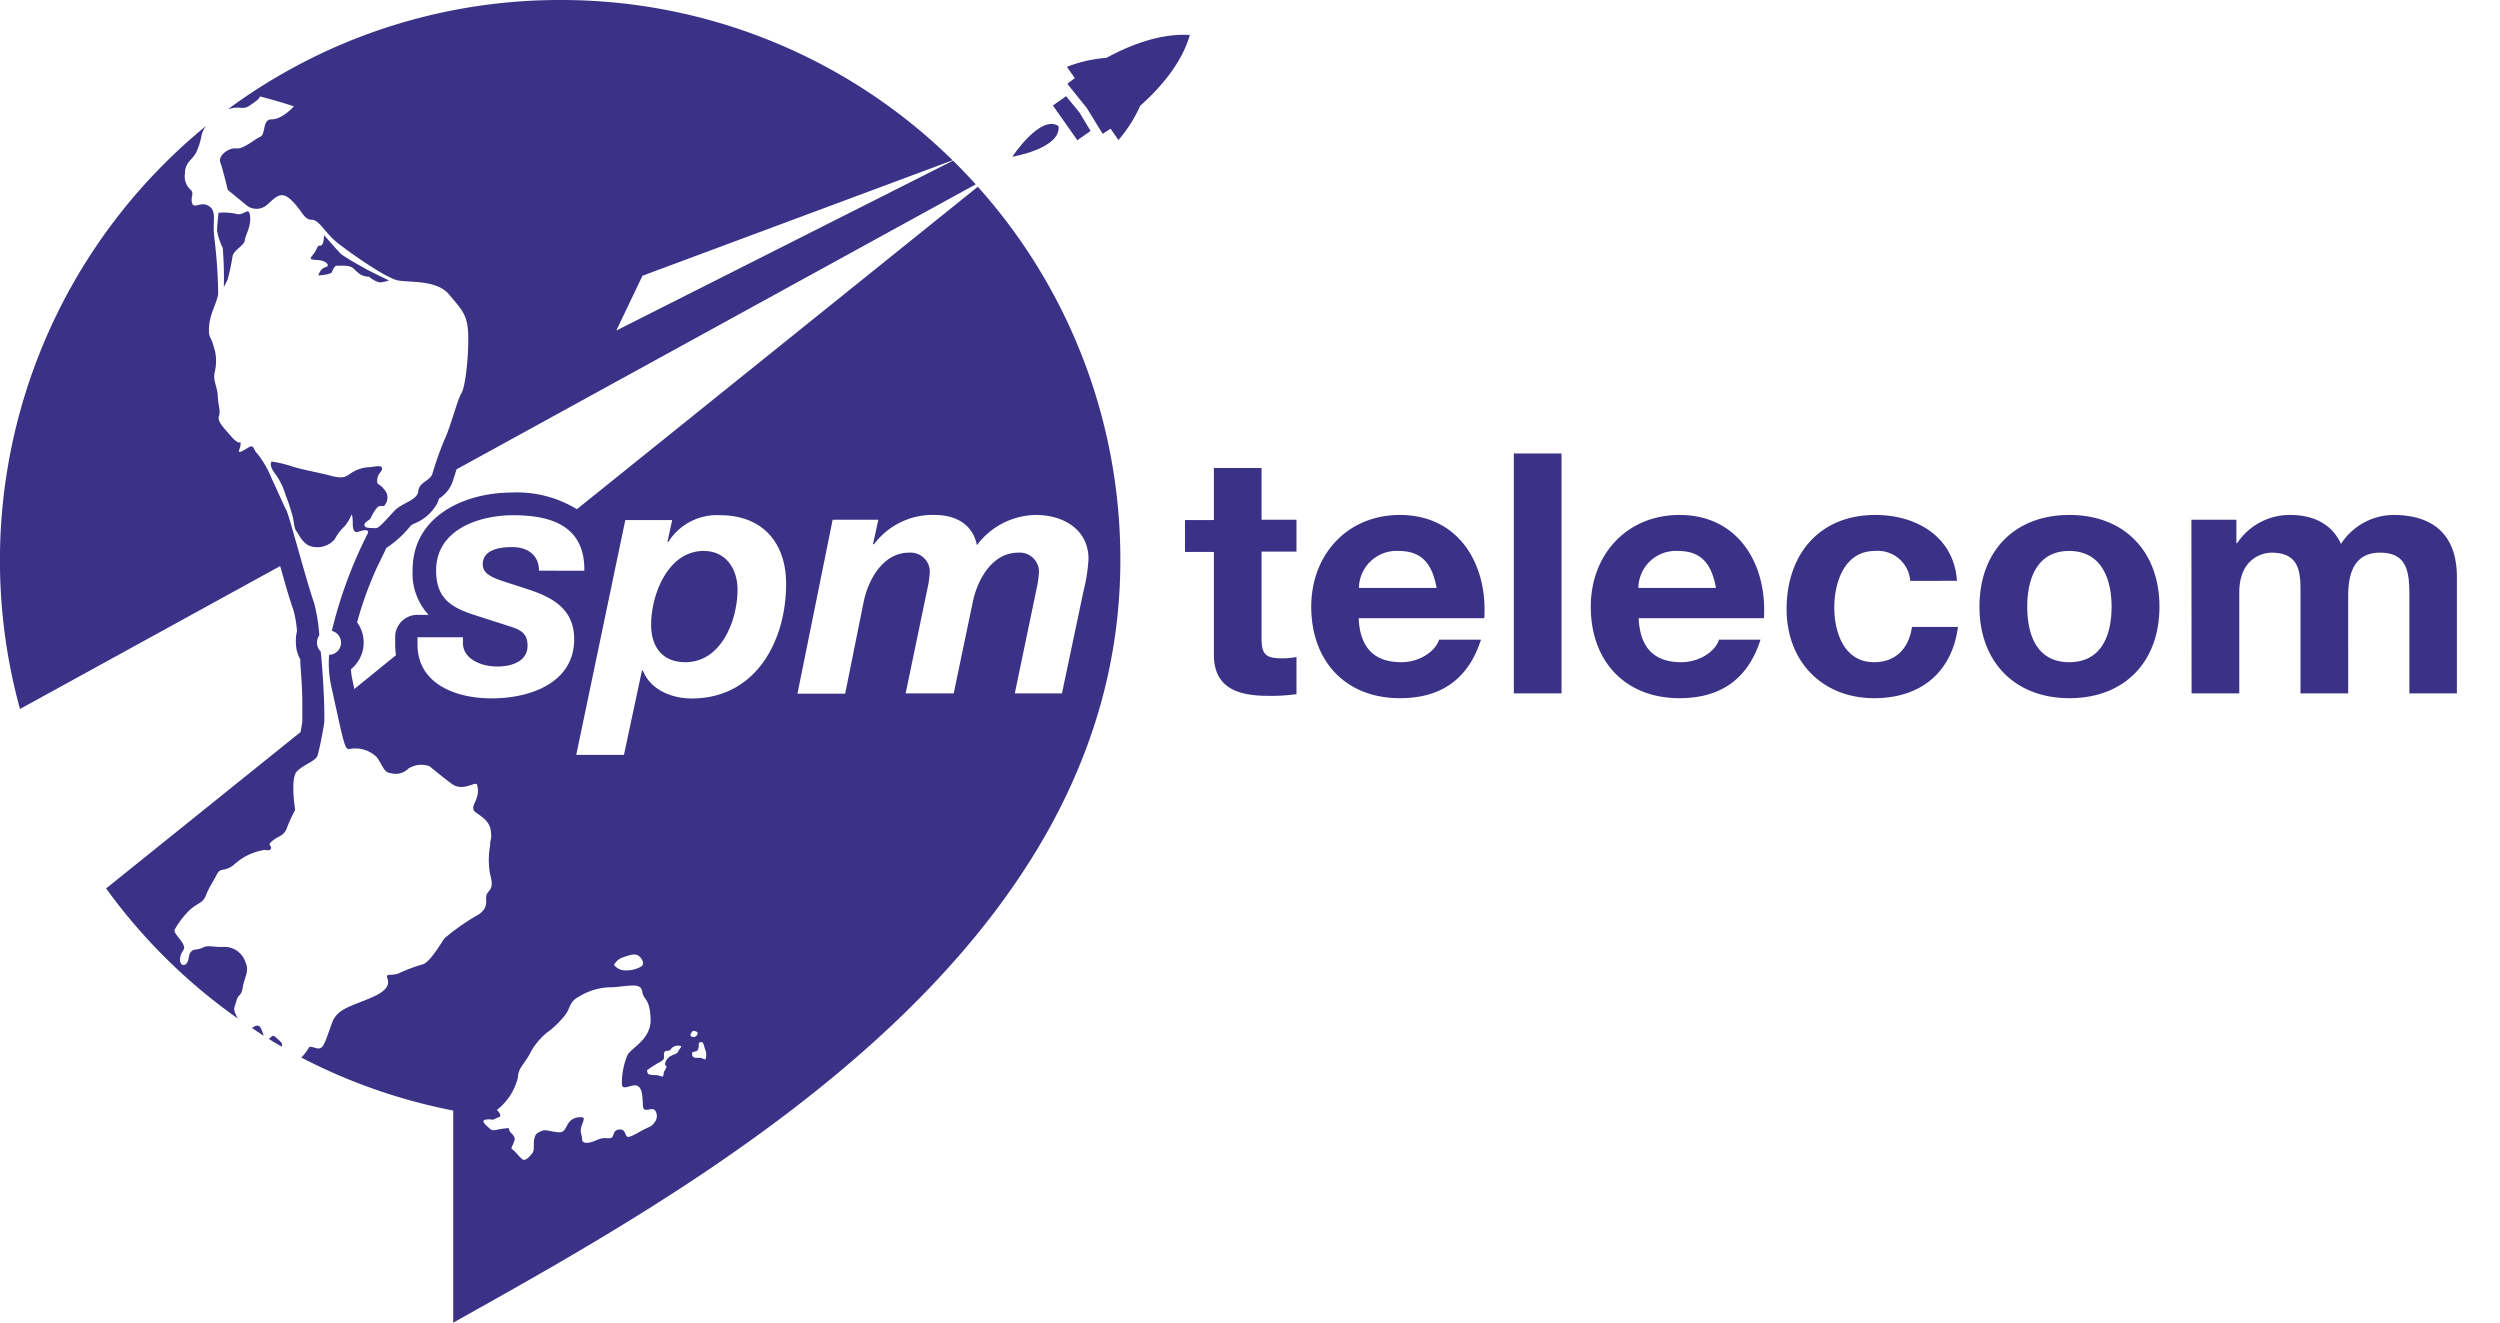 <svg id="Calque_1" data-name="Calque 1" xmlns="http://www.w3.org/2000/svg" viewBox="0 0 277.79 147"><defs><style>.cls-1{fill:#3b3287;}</style></defs><path class="cls-1" d="M24.28,23.65a6.2,6.2,0,0,1,2,.12c.84.25,1.38-.92,1.51.25s-.55,2.14-.59,2.69S26,27.76,25.84,28.47a23.62,23.62,0,0,1-.55,2.6l-.42.84a40.62,40.62,0,0,0-.12-4.36,7.5,7.5,0,0,1-.63-1.89c0-.59.16-2,.16-2"/><path class="cls-1" d="M26.5,113.23A62.54,62.54,0,0,1,11.79,98.72L33.4,81.34c.07-.41.14-.8.19-1.12,0-.7,0-1.58,0-2.29,0-1.42-.13-2.84-.22-4.26l0-.39a3.81,3.81,0,0,1-.49-1.87A4,4,0,0,1,33,70.16a12.1,12.1,0,0,0-.4-2.39c-.56-1.57-1-3.26-1.47-4.87L2.22,78.78A62.33,62.33,0,0,1,22.89,14a2.91,2.91,0,0,0-.49,1,7.5,7.5,0,0,1-.59,1.92c-.42.85-1.26,1.1-1.26,2.36a2,2,0,0,0,.67,1.84c.38.42-.08.8.13,1.47s1-.29,1.89.33.33,1.64.58,3.53a55.49,55.49,0,0,1,.42,6.08c0,.88-.88,2.18-1,3.65s.21,1.13.5,2.31a5.06,5.06,0,0,1,.13,2.81c-.25,1,.29,1.64.33,2.72s.34,1.6.13,2.19.46,1.25,1.34,2.26,1.05.63,1.05.63a1.48,1.48,0,0,1-.13.84c-.2.5.34.21,1-.21s.54.25,1,.67a10.89,10.89,0,0,1,1.63,2.85c.59,1.22,1.3,2.9,1.6,3.44s2.26,8,3.06,10.24a18.64,18.64,0,0,1,.6,3.66,1.42,1.42,0,0,0-.26.81,1.37,1.37,0,0,0,.42,1C36,76,36.11,80,36,80.49c-.13.84-.5,2.77-.71,3.44s-1.56,1-2.31,1.8S32.8,90,32.8,90a15.51,15.51,0,0,0-.92,2c-.34.92-.88.84-1.56,1.39s-.2.5-.2.79-.21.34-.72.26A6.42,6.42,0,0,0,26.09,96c-1.17,1-1.55.29-2,1.17s-.84,1.38-1.22,2.35-1.09.76-2.18,2a9.41,9.41,0,0,0-1.22,1.67c-.29.38.34.84.8,1.59s0,.68-.21,1.43.17,1.26.59.92.21-1,.58-1.38.63-.13,1.31-.46,1.21,0,2.39-.08a2.47,2.47,0,0,1,2.35,1.72c.46,1-.13,1.67-.3,2.76s-.5.72-.71,1.52-.42.79,0,1.67a2,2,0,0,1,.16.36"/><path class="cls-1" d="M62.27,0a62,62,0,0,1,43.58,17.81L71.39,30.64l-2.91,6.09L105.9,17.85c.86.85,1.7,1.73,2.52,2.63L50.73,52.15c-.13.42-.26.84-.4,1.26a3.65,3.65,0,0,1-1.56,2,2.58,2.58,0,0,1-.19.53A5.06,5.06,0,0,1,46,58.19a2,2,0,0,0-.38.24,11.36,11.36,0,0,1-2.69,2.45c-.39.88-.93,1.89-1.25,2.63a40.16,40.16,0,0,0-2,5.64A3.82,3.82,0,0,1,39,74.36a7.05,7.05,0,0,0,.16,1.2l.21,1L44,72.8a8.28,8.28,0,0,1-.09-1.23v-.79a2.46,2.46,0,0,1,2.46-2.46h1.25a6.78,6.78,0,0,1-1.77-5c0-6,5.81-8.59,11-8.59a12.77,12.77,0,0,1,7.25,1.85l44.55-35.83a62,62,0,0,1,15.84,41.48c0,43.65-46.68,69.37-74.13,84.74V123.4a62.5,62.5,0,0,1-16.88-5.89,5.88,5.88,0,0,0,.83-1.07c.13-.38.93.25,1.34,0s.67-1.22,1.26-2.82,2.19-1.8,4.53-2.85S43,108.84,43,108.51s.55-.08,1.27-.34a18.46,18.46,0,0,1,2.64-1c.79-.13,2.06-2.31,2.47-2.9a24.29,24.29,0,0,1,3.78-2.64c1.38-.92.58-1.84,1-2.39s.67-.72.3-2.1a8.88,8.88,0,0,1,0-3.19c0-.88.21-.5.08-1.59s-.92-1.55-1.64-2.06,0-1.13.11-1.8a2.14,2.14,0,0,0,0-1.28c-.12-.54-1.51.86-2.85-.15s-2.43-1.93-2.43-1.93a2.69,2.69,0,0,0-2.35.26,2,2,0,0,1-2,.5c-.75-.08-.84-.84-1.51-1.76a3.4,3.4,0,0,0-3-.92c-.58.16-.67-.68-2.1-7.14a12.08,12.08,0,0,1-.2-3.32h0a1.35,1.35,0,0,0,.3-2.66,49.69,49.69,0,0,1,4-10.84c.17-.54-.57-.33-1-.19s-.67,0-.67-.9-.13-1-.13-1a5.38,5.38,0,0,1-.75,1.28,5.43,5.43,0,0,0-1.13,1.48,2.57,2.57,0,0,1-2.75.74c-.89-.36-1.22-1.3-1.5-1.64s-.27-1.17-.45-1.76-.42-1.47-.72-2.16a7.92,7.92,0,0,0-1.17-2.44c-.8-1-.42-1.38-.42-1.38a12.31,12.31,0,0,1,2.16.5c1.19.4,2.89.67,4.32,1.05s1.72.17,2.26-.21a3.93,3.93,0,0,1,2-.71c.81-.06,1.48-.29,1.53.11s-.47.52-.53,1.25.13.28.78,1.12a1.28,1.28,0,0,1,.1,1.65c-.14.38-.48,0-.86.31a4.68,4.68,0,0,0-.73,1.18c-.19.34-.73.44-.71.82s.81.29,1.23.33,1.34-1.17,2.17-2,2.49-1.11,2.58-2.12,1.3-1.11,1.57-1.94a36,36,0,0,1,1.38-3.87c.65-1.38,1.39-4.34,1.85-5.08s.83-4.51.74-6.63-.74-2.67-2.12-4.33-4.43-1.3-5.72-1.57-5-2.86-6.55-4.06-2.12-2.67-3-2.67-1.1-1.11-2.3-2.22-1.75-.18-2.77.65a1.77,1.77,0,0,1-2.12,0L25.31,21.1s-.55-2.31-.83-3.05.92-1.66,1.76-1.56,2-1,2.67-1.29.18-1.94,1.29-1.94,2.26-1.24,2.46-1.44c-1.29-.43-2.56-.79-3.76-1.1-.19.3-.16.31-.8.76s-.75.51-1.26.51a3.11,3.11,0,0,0-1.54.17A62,62,0,0,1,62.27,0M77.22,51.94l33.17-26.46L84,51.83Zm-9,55.26a1.54,1.54,0,0,0,1.14.62,3.31,3.31,0,0,0,1.77-.36c.45-.19.42-.65,0-1.11s-1-.29-1.83,0a1.75,1.75,0,0,0-1.08.88m-13,16.12a1.14,1.14,0,0,1,.34.46c.12.32-.09.27-.53.5s-.27,0-1,.09,0,.65.38,1,.65.11,1.6,0,.27,0,.79.5.44.71.21,1.24-.25.42.06.69.7.79,1,1,.82-.34,1.09-.71.08-1,.21-1.58.31-.65.78-.86.82,0,1.65.11.88-.15,1.24-.78a1.5,1.5,0,0,1,1.4-.86c.74-.1.32.46.15,1.07s.09.9.09,1.38.67.51,1.55.11,1.09-.17,1.59-.25.17-.8.9-.94.72.52.93.75,1-.29,1.78-.7,1-.39,1.26-.81a1.09,1.09,0,0,0,.1-1.37c-.35-.46-1.26.38-1.34-.46s0-1.93-.59-2.26-1.76.67-1.76-.25a8.13,8.13,0,0,1,.59-3.11c.42-.92,2.69-1.76,2.6-4.11s-.76-2-.92-3-1.18-.67-3.28-.5a6.89,6.89,0,0,0-3.69,1c-1.26.67-.92,1.26-1.68,2.18a9.88,9.88,0,0,1-1.93,1.85,7.36,7.36,0,0,0-2,2.52c-.75,1.26-1.17,1.42-1.25,2.51a6.53,6.53,0,0,1-2.27,3.53m21.73-8.75s-.51.48-.13.65a.46.46,0,0,0,.65-.39c0-.24-.52-.26-.52-.26m.65,1.35c0,.29,0,.77-.25.9s-.57,0-.49.4.34.35.8.35.7.4.72,0a1.39,1.39,0,0,0-.07-.9c-.19-.57-.19-1.07-.71-.75m-5.75,3s0,.42.21.49a2.39,2.39,0,0,0,.67.08c.55,0,.8.27.9.1s0-.33.17-.58a3.65,3.65,0,0,0,.23-.47s-.23-.08-.16-.41a1.27,1.27,0,0,1,.73-.82c.36-.19.59-.17.73-.49s.51-.54.17-.58a1,1,0,0,0-1,.35c-.25.4-.63,0-.75.44s.23.63-.46,1a11.19,11.19,0,0,0-1.41.9m-7-55.48c.07-5-3.7-6.17-7.92-6.17-3.74,0-8.55,1.57-8.55,6.13,0,3,1.53,4.07,4.18,4.93l4.07,1.31c1.16.37,1.91.78,1.91,2.12,0,1.76-1.76,2.32-3.37,2.32-1.83,0-3.81-.86-3.81-2.61v-.64H46.39v.79c0,4.51,4.45,6,8.22,6,4.45,0,9.19-1.8,9.19-6.57,0-3.25-2.24-4.6-5.08-5.53l-2.65-.86c-1.79-.56-2.43-1.08-2.43-1.94,0-1.39,1.38-1.91,3.25-1.91s3,1,3,2.62Zm-.9,20.46h5.3l2-9.37h.11c.82,2.13,3.18,3.1,5.42,3.1,7.13,0,10.49-6.39,10.49-12.74,0-4.63-2.69-7.62-7.32-7.62a6.38,6.38,0,0,0-5.79,3l-.07-.07.52-2.39H69.48Zm24.58-6.8h5.3L96,66.71c.53-2.35,2.13-5.3,5-5.3a2.14,2.14,0,0,1,2.32,2.05,13,13,0,0,1-.15,1.38l-2.54,12.21h5.34l2.16-10.34c.53-2.35,2.13-5.3,5-5.3a2.14,2.14,0,0,1,2.32,2.05,13,13,0,0,1-.15,1.38l-2.54,12.21H118l2.39-11.35a18.92,18.92,0,0,0,.56-3.58c0-3.33-2.84-4.9-5.86-4.9a8.32,8.32,0,0,0-6.54,3.36c-.45-2.31-2.35-3.36-4.67-3.36a8.13,8.13,0,0,0-6.76,3.25H97l.6-2.72H92.52ZM78.18,61.22c2.5,0,3.77,2,3.77,4.3,0,3.39-1.79,8.06-5.79,8.06-2.58,0-3.81-1.72-3.81-4.18,0-3.32,1.87-8.18,5.83-8.18"/><path class="cls-1" d="M36,26.12c0,.76-.17,1.22-.46,1.18s-.3.38-.67.88-.67.67.37.71,1.51.67.93.8-.8.92-.8.92,1.38-.08,1.51-.38.3-.75.63-.71,1.34-.13,1.8.34a4.22,4.22,0,0,0,.8.67,1.87,1.87,0,0,0,.88.21s.84.71,1.38.63a4.45,4.45,0,0,0,.85-.21s-2.48-1.18-2.9-1.47a25.12,25.12,0,0,1-2.39-1.43C37.5,27.84,36,26.12,36,26.12"/><path class="cls-1" d="M120.76,12,118.6,9.32s.3-.25.83-.64l-.88-1.25a14.91,14.91,0,0,1,4.39-1c2.57-1.4,6-2.76,9.27-2.54-.91,3.18-3.33,5.92-5.52,7.87a15.35,15.35,0,0,1-2.41,3.8l-.88-1.26c-.55.37-.88.57-.88.57Zm9-6.37a1.32,1.32,0,0,1-.54,1.74,1.31,1.31,0,0,1-1.81-.08A1.3,1.3,0,0,1,128,5.51a1.31,1.31,0,0,1,1.81.08"/><polygon class="cls-1" points="121.18 14.55 119.71 15.58 116.99 11.72 118.46 10.69 119.96 12.52 121.18 14.55"/><path class="cls-1" d="M112.48,17.42s3.14-4.76,5.14-3.41c.29,2.49-5.14,3.41-5.14,3.41"/><path class="cls-1" d="M243.52,77.05h5.3V65.85c0-3.77,2.54-4.44,3.59-4.44,3.36,0,3.21,2.57,3.21,4.81V77.05h5.3V66.3c0-2.43.56-4.89,3.55-4.89s3.25,2.13,3.25,4.7V77.05H273V64.13c0-5-2.95-6.91-7.06-6.91a7,7,0,0,0-5.82,3.22c-1.05-2.32-3.21-3.22-5.64-3.22a7,7,0,0,0-5.9,3.14h-.08V57.75h-5Zm-18.26-9.63c0-3.1,1.08-6.2,4.66-6.2s4.71,3.1,4.71,6.2-1.08,6.16-4.71,6.16-4.66-3.1-4.66-6.16m-5.31,0c0,6.12,3.92,10.16,10,10.16s10-4,10-10.16-3.92-10.2-10-10.2-10,4-10,10.2m-2.5-2.88c-.34-4.93-4.52-7.32-9.07-7.32-6.28,0-9.86,4.45-9.86,10.46,0,5.79,3.92,9.9,9.74,9.9,5.08,0,8.63-2.8,9.3-7.92h-5.11c-.34,2.35-1.76,3.92-4.22,3.92-3.33,0-4.41-3.32-4.41-6.09s1.12-6.27,4.52-6.27a3.62,3.62,0,0,1,3.92,3.32Zm-35.4.79a4.17,4.17,0,0,1,4.4-4.11c2.58,0,3.74,1.42,4.22,4.11ZM196,68.69c.37-5.94-2.8-11.47-9.38-11.47-5.86,0-9.86,4.41-9.86,10.2,0,6,3.77,10.16,9.86,10.16,4.37,0,7.55-1.94,9-6.5H191c-.33,1.19-2.05,2.5-4.18,2.5-2.95,0-4.59-1.53-4.74-4.89Zm-27.79,8.36h5.3V50.39h-5.3ZM151,65.33a4.18,4.18,0,0,1,4.41-4.11c2.58,0,3.73,1.42,4.22,4.11Zm13.93,3.36c.38-5.94-2.8-11.47-9.37-11.47-5.86,0-9.86,4.41-9.86,10.2,0,6,3.77,10.16,9.86,10.16,4.37,0,7.54-1.94,9-6.5H159.9c-.34,1.19-2.06,2.5-4.18,2.5-2.95,0-4.6-1.53-4.75-4.89ZM140.18,52h-5.3v5.79h-3.21v3.54h3.21v11.4c0,3.84,2.84,4.59,6.09,4.59a20.11,20.11,0,0,0,3.09-.19V73a8.27,8.27,0,0,1-1.64.15c-1.79,0-2.24-.45-2.24-2.24V61.29h3.88V57.75h-3.88Z"/><path class="cls-1" d="M29.27,115.08,28,114.23l.14-.1c.8-.5.88.21,1.13.84Z"/><path class="cls-1" d="M31.31,116.3c-.49-.29-1-.57-1.45-.87.42-.25.37-.56.88-.08a4.31,4.31,0,0,1,.59.58,3.1,3.1,0,0,0,0,.37"/></svg>